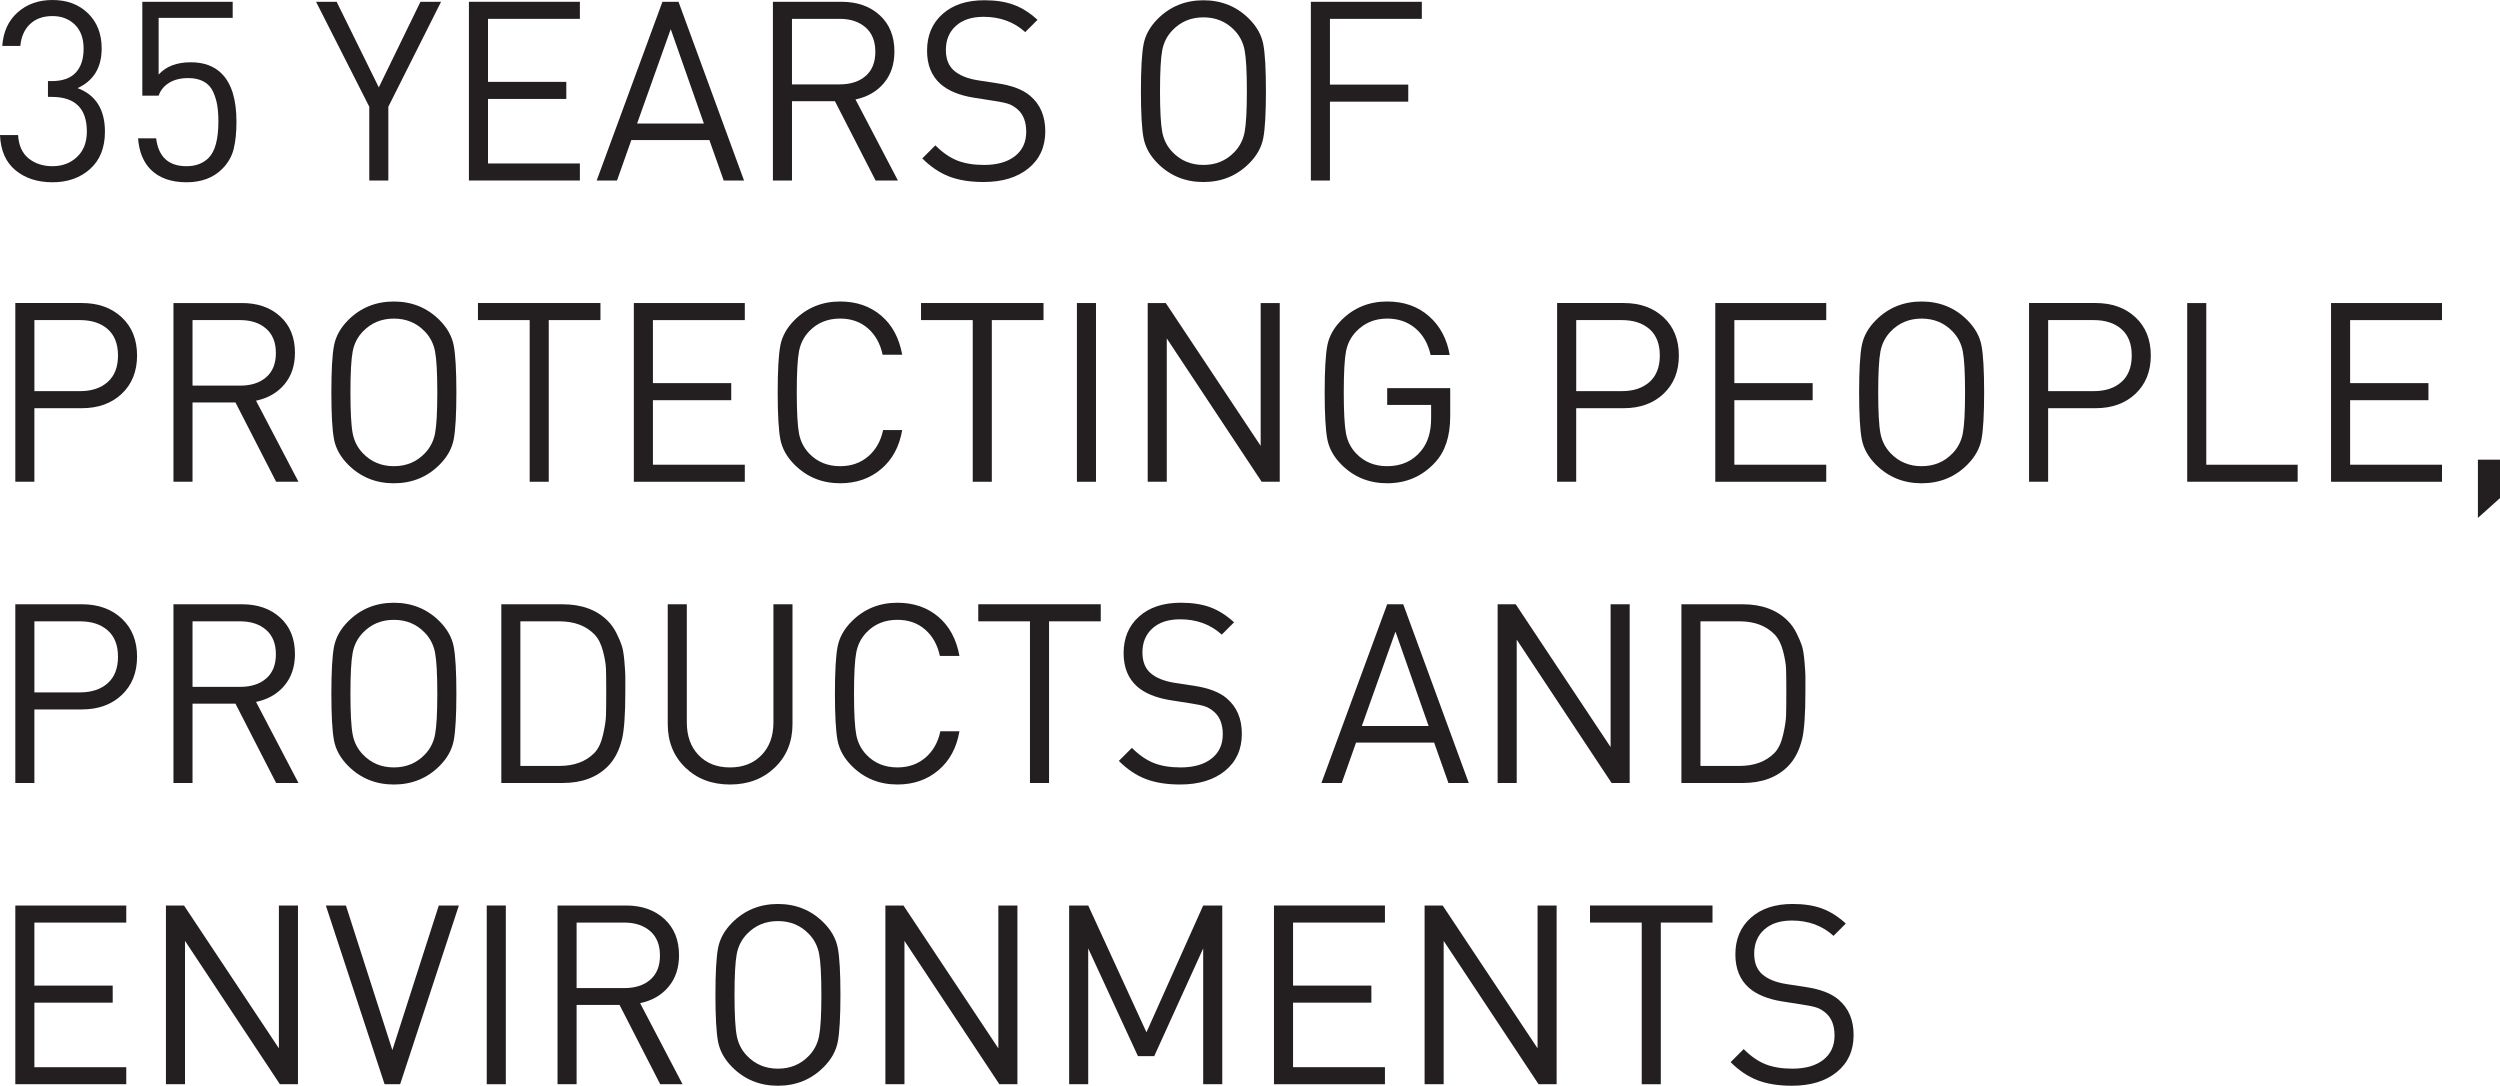 <?xml version="1.0" encoding="UTF-8"?>
<svg id="Layer_1" xmlns="http://www.w3.org/2000/svg" version="1.1" viewBox="0 0 201.966 87.713">
  <!-- Generator: Adobe Illustrator 29.3.1, SVG Export Plug-In . SVG Version: 2.1.0 Build 151)  -->
  <g>
    <path d="M8.477,10.649c0,1.284-.399,2.284-1.197,3.001s-1.812,1.075-3.042,1.075c-1.203,0-2.196-.321-2.98-.964-.784-.642-1.204-1.592-1.258-2.85h1.46c.055.853.342,1.484.862,1.896.521.413,1.159.619,1.916.619.798,0,1.461-.25,1.988-.751.527-.5.79-1.183.79-2.048,0-1.866-.946-2.799-2.839-2.799h-.304v-1.277h.304c.865,0,1.511-.227,1.937-.68s.64-1.099.64-1.937-.237-1.487-.71-1.947c-.474-.459-1.075-.689-1.806-.689-.757,0-1.361.217-1.814.649s-.714,1.021-.781,1.764H.183c.081-1.148.497-2.055,1.247-2.717.751-.663,1.687-.994,2.809-.994,1.177,0,2.133.358,2.87,1.075.736.717,1.105,1.662,1.105,2.839,0,1.541-.649,2.609-1.947,3.204,1.474.555,2.211,1.73,2.211,3.529v.002Z" style="fill: #231f20;"/>
    <path d="M19.103,9.817c0,.865-.074,1.603-.223,2.211s-.46,1.149-.933,1.622c-.717.717-1.677,1.075-2.88,1.075-1.244,0-2.211-.345-2.9-1.034-.595-.608-.933-1.447-1.014-2.516h1.46c.189,1.501,1.007,2.252,2.454,2.252.743,0,1.338-.224,1.784-.67.527-.527.791-1.507.791-2.94,0-.5-.03-.936-.091-1.308-.062-.372-.173-.737-.335-1.096-.162-.357-.413-.632-.75-.821-.339-.189-.758-.284-1.258-.284-.622,0-1.139.129-1.552.386-.412.257-.692.602-.841,1.034h-1.318V.143h7.301v1.298h-5.982v4.584c.595-.662,1.46-.994,2.596-.994,1.055,0,1.886.305,2.494.913.798.798,1.196,2.089,1.196,3.873h0Z" style="fill: #231f20;"/>
    <path d="M35.632.143l-4.259,8.478v5.962h-1.541v-5.962L25.532.143h1.663l3.407,6.916L33.968.143h1.664Z" style="fill: #231f20;"/>
    <path d="M46.846,14.583h-8.964V.144h8.964v1.379h-7.423v5.091h6.327v1.379h-6.327v5.212h7.423v1.379h0Z" style="fill: #231f20;"/>
    <path d="M60.108,14.583h-1.643l-1.156-3.265h-6.307l-1.156,3.265h-1.643L53.516.144h1.298l5.293,14.439h0ZM56.864,9.979l-2.678-7.625-2.717,7.625h5.395Z" style="fill: #231f20;"/>
    <path d="M72.541,14.583h-1.805l-3.286-6.408h-3.468v6.408h-1.541V.144h5.536c1.271,0,2.302.362,3.093,1.085.791.724,1.187,1.701,1.187,2.931,0,1.027-.284,1.88-.852,2.556s-1.332,1.115-2.292,1.318l3.428,6.55h0ZM69.934,6.136c.521-.453.781-1.105.781-1.957s-.264-1.508-.791-1.967c-.527-.46-1.224-.69-2.089-.69h-3.854v5.294h3.854c.879,0,1.578-.227,2.099-.68h0Z" style="fill: #231f20;"/>
    <path d="M84.445,10.608c0,1.258-.453,2.255-1.358,2.991-.906.737-2.116,1.105-3.631,1.105-1.081,0-2.008-.148-2.778-.446-.771-.297-1.494-.784-2.17-1.46l1.055-1.055c.581.581,1.173.99,1.774,1.227.602.237,1.321.355,2.16.355,1.055,0,1.886-.236,2.494-.71s.913-1.129.913-1.967c0-.798-.23-1.399-.689-1.806-.23-.202-.467-.348-.71-.436s-.636-.173-1.177-.254l-1.683-.264c-1.149-.188-2.035-.554-2.657-1.095-.729-.649-1.095-1.548-1.095-2.697,0-1.23.415-2.218,1.247-2.961.831-.743,1.957-1.115,3.377-1.115.919,0,1.71.121,2.372.365.662.243,1.305.648,1.927,1.217l-.993.993c-.906-.824-2.028-1.237-3.367-1.237-.946,0-1.689.244-2.23.73s-.812,1.136-.812,1.947c0,.729.217,1.284.649,1.662.446.393,1.095.656,1.946.791l1.582.244c1.177.176,2.055.514,2.637,1.014.812.689,1.217,1.643,1.217,2.859v.003Z" style="fill: #231f20;"/>
    <path d="M102.057,3.581c.142.751.213,2.012.213,3.782s-.071,3.032-.213,3.782c-.142.751-.524,1.437-1.146,2.059-1.001,1.001-2.231,1.501-3.691,1.501s-2.69-.5-3.69-1.501c-.622-.622-1.004-1.308-1.146-2.059-.142-.75-.213-2.011-.213-3.782s.071-3.031.213-3.782c.143-.75.524-1.437,1.146-2.059,1-1,2.23-1.5,3.69-1.5s2.69.5,3.691,1.5c.621.622,1.004,1.309,1.146,2.059ZM100.547,10.679c.122-.629.183-1.734.183-3.316s-.061-2.687-.183-3.315-.399-1.166-.832-1.612c-.662-.689-1.493-1.034-2.494-1.034s-1.832.345-2.494,1.034c-.433.446-.71.983-.832,1.612-.121.629-.182,1.733-.182,3.315s.061,2.688.182,3.316c.122.628.399,1.166.832,1.612.662.689,1.493,1.034,2.494,1.034s1.832-.345,2.494-1.034c.433-.446.71-.984.832-1.612Z" style="fill: #231f20;"/>
    <path d="M114.864,1.522h-7.423v5.313h6.327v1.379h-6.327v6.368h-1.541V.143h8.964v1.379h0Z" style="fill: #231f20;"/>
  </g>
  <g>
    <path d="M9.836,25.636c.824.771,1.237,1.798,1.237,3.082s-.413,2.315-1.237,3.093c-.825.778-1.899,1.166-3.225,1.166h-3.833v5.942h-1.541v-14.439h5.374c1.325,0,2.399.386,3.225,1.156h0ZM8.7,30.858c.555-.493.832-1.206.832-2.14s-.277-1.643-.832-2.129c-.555-.487-1.298-.73-2.23-.73h-3.691v5.739h3.691c.933,0,1.676-.246,2.23-.74Z" style="fill: #231f20;"/>
    <path d="M24.113,38.92h-1.805l-3.286-6.408h-3.468v6.408h-1.541v-14.439h5.536c1.271,0,2.302.362,3.093,1.085.791.724,1.187,1.7,1.187,2.931,0,1.027-.284,1.879-.852,2.556-.568.676-1.332,1.115-2.292,1.317l3.428,6.551h0ZM21.507,30.473c.521-.453.781-1.105.781-1.957s-.264-1.508-.791-1.968c-.527-.459-1.224-.689-2.089-.689h-3.854v5.293h3.854c.879,0,1.578-.226,2.099-.679h0Z" style="fill: #231f20;"/>
    <path d="M36.656,27.918c.142.75.213,2.012.213,3.782s-.071,3.032-.213,3.782-.524,1.437-1.146,2.059c-1.001,1.001-2.231,1.501-3.691,1.501s-2.69-.5-3.69-1.501c-.622-.622-1.004-1.309-1.146-2.059-.142-.75-.213-2.011-.213-3.782s.071-3.032.213-3.782c.143-.75.524-1.437,1.146-2.059,1-1,2.23-1.501,3.69-1.501s2.69.501,3.691,1.501c.621.622,1.004,1.309,1.146,2.059ZM35.145,35.015c.122-.628.183-1.733.183-3.315s-.061-2.688-.183-3.315c-.122-.629-.399-1.166-.832-1.612-.662-.689-1.493-1.034-2.494-1.034s-1.832.345-2.494,1.034c-.433.446-.71.983-.832,1.612-.121.628-.182,1.733-.182,3.315s.061,2.688.182,3.315c.122.629.399,1.166.832,1.612.662.689,1.493,1.034,2.494,1.034s1.832-.345,2.494-1.034c.433-.446.71-.983.832-1.612Z" style="fill: #231f20;"/>
    <path d="M48.509,25.859h-4.178v13.061h-1.541v-13.061h-4.178v-1.379h9.896v1.379h.001Z" style="fill: #231f20;"/>
    <path d="M60.17,38.92h-8.964v-14.439h8.964v1.379h-7.423v5.091h6.327v1.379h-6.327v5.212h7.423v1.379h0Z" style="fill: #231f20;"/>
    <path d="M72.886,34.742c-.23,1.339-.798,2.39-1.704,3.153-.906.765-2.008,1.146-3.306,1.146-1.46,0-2.69-.5-3.69-1.501-.622-.622-1.004-1.309-1.146-2.059-.142-.75-.213-2.011-.213-3.782s.071-3.032.213-3.782c.143-.75.524-1.437,1.146-2.059,1-1,2.23-1.501,3.69-1.501,1.312,0,2.413.379,3.306,1.136.893.758,1.46,1.812,1.704,3.164h-1.582c-.189-.893-.585-1.603-1.187-2.129-.602-.527-1.349-.791-2.241-.791-1.014,0-1.846.338-2.494,1.014-.433.446-.71.987-.832,1.622-.121.636-.182,1.744-.182,3.326s.061,2.69.182,3.326c.122.636.399,1.176.832,1.622.648.677,1.48,1.014,2.494,1.014.893,0,1.646-.264,2.262-.79.614-.527,1.017-1.237,1.206-2.13h1.542,0Z" style="fill: #231f20;"/>
    <path d="M84.303,25.859h-4.178v13.061h-1.541v-13.061h-4.178v-1.379h9.896v1.379h.001Z" style="fill: #231f20;"/>
    <path d="M88.541,38.92h-1.541v-14.439h1.541v14.439Z" style="fill: #231f20;"/>
    <path d="M103.386,38.92h-1.46l-7.666-11.58v11.58h-1.541v-14.439h1.46l7.666,11.539v-11.539h1.541v14.439Z" style="fill: #231f20;"/>
    <path d="M117.156,33.647c0,1.608-.413,2.853-1.237,3.731-1.027,1.108-2.312,1.663-3.854,1.663-1.46,0-2.69-.5-3.69-1.501-.622-.622-1.004-1.309-1.146-2.059s-.213-2.011-.213-3.782.071-3.032.213-3.782c.143-.75.524-1.437,1.146-2.059,1-1,2.23-1.501,3.69-1.501,1.352,0,2.478.396,3.377,1.187.898.791,1.456,1.836,1.673,3.134h-1.541c-.203-.92-.615-1.64-1.237-2.16s-1.379-.78-2.271-.78c-1.001,0-1.832.345-2.494,1.034-.433.446-.71.983-.832,1.612-.121.628-.182,1.733-.182,3.315s.061,2.69.182,3.326c.122.636.399,1.176.832,1.622.648.677,1.48,1.014,2.494,1.014,1.149,0,2.062-.412,2.738-1.236.54-.649.811-1.521.811-2.616v-1.096h-3.549v-1.358h5.091v2.292h-.001Z" style="fill: #231f20;"/>
    <path d="M134.393,25.636c.824.771,1.237,1.798,1.237,3.082s-.413,2.315-1.237,3.093c-.825.778-1.899,1.166-3.225,1.166h-3.833v5.942h-1.541v-14.439h5.374c1.325,0,2.399.386,3.225,1.156h0ZM133.258,30.858c.555-.493.832-1.206.832-2.14s-.277-1.643-.832-2.129c-.555-.487-1.298-.73-2.23-.73h-3.691v5.739h3.691c.933,0,1.676-.246,2.23-.74Z" style="fill: #231f20;"/>
    <path d="M147.535,38.92h-8.964v-14.439h8.964v1.379h-7.423v5.091h6.327v1.379h-6.327v5.212h7.423v1.379h0Z" style="fill: #231f20;"/>
    <path d="M160.078,27.918c.142.75.213,2.012.213,3.782s-.071,3.032-.213,3.782-.524,1.437-1.146,2.059c-1.001,1.001-2.231,1.501-3.691,1.501s-2.69-.5-3.69-1.501c-.622-.622-1.004-1.309-1.146-2.059s-.213-2.011-.213-3.782.071-3.032.213-3.782c.143-.75.524-1.437,1.146-2.059,1-1,2.23-1.501,3.69-1.501s2.69.501,3.691,1.501c.621.622,1.004,1.309,1.146,2.059ZM158.567,35.015c.122-.628.183-1.733.183-3.315s-.061-2.688-.183-3.315c-.122-.629-.399-1.166-.832-1.612-.662-.689-1.493-1.034-2.494-1.034s-1.832.345-2.494,1.034c-.433.446-.71.983-.832,1.612-.121.628-.182,1.733-.182,3.315s.061,2.688.182,3.315c.122.629.399,1.166.832,1.612.662.689,1.493,1.034,2.494,1.034s1.832-.345,2.494-1.034c.433-.446.71-.983.832-1.612Z" style="fill: #231f20;"/>
    <path d="M172.519,25.636c.824.771,1.237,1.798,1.237,3.082s-.413,2.315-1.237,3.093c-.825.778-1.899,1.166-3.225,1.166h-3.833v5.942h-1.541v-14.439h5.374c1.325,0,2.399.386,3.225,1.156h0ZM171.384,30.858c.555-.493.832-1.206.832-2.14s-.277-1.643-.832-2.129c-.555-.487-1.298-.73-2.23-.73h-3.691v5.739h3.691c.933,0,1.676-.246,2.23-.74Z" style="fill: #231f20;"/>
    <path d="M185.62,38.92h-8.923v-14.439h1.541v13.061h7.382v1.379h0Z" style="fill: #231f20;"/>
    <path d="M197.281,38.92h-8.964v-14.439h8.964v1.379h-7.423v5.091h6.327v1.379h-6.327v5.212h7.423v1.379h0Z" style="fill: #231f20;"/>
    <path d="M201.966,40.238l-1.785,1.602v-4.704h1.785v3.103h0Z" style="fill: #231f20;"/>
  </g>
  <g>
    <path d="M9.836,49.972c.824.771,1.237,1.798,1.237,3.082s-.413,2.315-1.237,3.093c-.825.778-1.899,1.166-3.225,1.166h-3.833v5.942h-1.541v-14.439h5.374c1.325,0,2.399.386,3.225,1.156h0ZM8.7,55.194c.555-.493.832-1.206.832-2.14s-.277-1.643-.832-2.129c-.555-.487-1.298-.73-2.23-.73h-3.691v5.739h3.691c.933,0,1.676-.246,2.23-.74Z" style="fill: #231f20;"/>
    <path d="M24.113,63.255h-1.805l-3.286-6.408h-3.468v6.408h-1.541v-14.439h5.536c1.271,0,2.302.362,3.093,1.085.791.724,1.187,1.7,1.187,2.931,0,1.027-.284,1.879-.852,2.556-.568.676-1.332,1.115-2.292,1.317l3.428,6.551h0ZM21.507,54.809c.521-.453.781-1.105.781-1.957s-.264-1.508-.791-1.968c-.527-.459-1.224-.689-2.089-.689h-3.854v5.293h3.854c.879,0,1.578-.226,2.099-.679h0Z" style="fill: #231f20;"/>
    <path d="M36.656,52.254c.142.75.213,2.012.213,3.782s-.071,3.032-.213,3.782-.524,1.437-1.146,2.059c-1.001,1.001-2.231,1.501-3.691,1.501s-2.69-.5-3.69-1.501c-.622-.622-1.004-1.309-1.146-2.059-.142-.75-.213-2.011-.213-3.782s.071-3.032.213-3.782c.143-.75.524-1.437,1.146-2.059,1-1,2.23-1.501,3.69-1.501s2.69.501,3.691,1.501c.621.622,1.004,1.309,1.146,2.059ZM35.145,59.351c.122-.628.183-1.733.183-3.315s-.061-2.688-.183-3.315c-.122-.629-.399-1.166-.832-1.612-.662-.689-1.493-1.034-2.494-1.034s-1.832.345-2.494,1.034c-.433.446-.71.983-.832,1.612-.121.628-.182,1.733-.182,3.315s.061,2.688.182,3.315c.122.629.399,1.166.832,1.612.662.689,1.493,1.034,2.494,1.034s1.832-.345,2.494-1.034c.433-.446.71-.983.832-1.612Z" style="fill: #231f20;"/>
    <path d="M50.517,55.874c0,1.812-.088,3.09-.264,3.833-.23.933-.615,1.67-1.156,2.21-.893.893-2.109,1.339-3.65,1.339h-4.948v-14.439h4.948c1.541,0,2.758.446,3.65,1.339.284.283.523.625.72,1.023.196.399.338.737.426,1.015s.155.703.203,1.277c.047.575.071.95.071,1.126v1.277h0ZM48.975,55.874c0-.838-.007-1.45-.02-1.835-.014-.386-.095-.865-.244-1.44-.148-.574-.378-1.024-.689-1.349-.689-.703-1.636-1.055-2.839-1.055h-3.144v11.682h3.144c1.203,0,2.149-.352,2.839-1.055.312-.324.541-.805.689-1.439.149-.636.23-1.159.244-1.572.013-.412.02-1.058.02-1.937h0Z" style="fill: #231f20;"/>
    <path d="M64.023,58.49c0,1.433-.477,2.605-1.43,3.519-.953.912-2.159,1.369-3.62,1.369s-2.663-.457-3.609-1.369c-.946-.913-1.42-2.086-1.42-3.519v-9.674h1.542v9.552c0,1.096.317,1.975.953,2.637.635.662,1.48.993,2.534.993s1.903-.331,2.546-.993c.642-.662.963-1.541.963-2.637v-9.552h1.541s0,9.674,0,9.674Z" style="fill: #231f20;"/>
    <path d="M77.51,59.078c-.23,1.339-.798,2.39-1.704,3.153-.906.765-2.008,1.146-3.306,1.146-1.46,0-2.69-.5-3.69-1.501-.622-.622-1.004-1.309-1.146-2.059-.142-.75-.213-2.011-.213-3.782s.071-3.032.213-3.782c.143-.75.524-1.437,1.146-2.059,1-1,2.23-1.501,3.69-1.501,1.312,0,2.413.379,3.306,1.136.893.758,1.46,1.812,1.704,3.164h-1.582c-.189-.893-.585-1.603-1.187-2.129-.602-.527-1.349-.791-2.241-.791-1.014,0-1.846.338-2.494,1.014-.433.446-.71.987-.832,1.622-.121.636-.182,1.744-.182,3.326s.061,2.69.182,3.326c.122.636.399,1.176.832,1.622.648.677,1.48,1.014,2.494,1.014.893,0,1.646-.264,2.262-.79.614-.527,1.017-1.237,1.206-2.13h1.542,0Z" style="fill: #231f20;"/>
    <path d="M88.927,50.195h-4.178v13.061h-1.541v-13.061h-4.178v-1.379h9.896v1.379h0Z" style="fill: #231f20;"/>
    <path d="M100.324,59.281c0,1.257-.453,2.254-1.358,2.991-.906.737-2.116,1.105-3.631,1.105-1.081,0-2.008-.149-2.778-.446-.771-.298-1.494-.784-2.17-1.46l1.055-1.055c.581.581,1.173.99,1.774,1.227s1.321.354,2.16.354c1.055,0,1.886-.236,2.494-.709.608-.474.913-1.129.913-1.968,0-.797-.23-1.399-.689-1.805-.23-.203-.467-.348-.71-.436s-.636-.173-1.177-.254l-1.683-.264c-1.149-.189-2.035-.555-2.657-1.095-.729-.649-1.095-1.549-1.095-2.697,0-1.23.415-2.218,1.247-2.961.831-.744,1.957-1.116,3.377-1.116.919,0,1.71.122,2.372.365s1.305.649,1.927,1.217l-.993.994c-.906-.824-2.028-1.237-3.367-1.237-.946,0-1.689.243-2.23.73-.541.486-.812,1.136-.812,1.946,0,.73.217,1.285.649,1.663.446.393,1.095.656,1.946.791l1.582.243c1.177.176,2.055.515,2.637,1.015.812.689,1.217,1.643,1.217,2.859v.003Z" style="fill: #231f20;"/>
    <path d="M118.657,63.255h-1.643l-1.156-3.265h-6.307l-1.156,3.265h-1.643l5.313-14.439h1.298l5.293,14.439h.001ZM115.413,58.652l-2.678-7.625-2.717,7.625h5.395,0Z" style="fill: #231f20;"/>
    <path d="M131.656,63.255h-1.46l-7.666-11.58v11.58h-1.541v-14.439h1.46l7.666,11.539v-11.539h1.541v14.439Z" style="fill: #231f20;"/>
    <path d="M145.852,55.874c0,1.812-.088,3.09-.264,3.833-.23.933-.615,1.67-1.156,2.21-.893.893-2.109,1.339-3.65,1.339h-4.948v-14.439h4.948c1.541,0,2.758.446,3.65,1.339.284.283.523.625.72,1.023.196.399.338.737.426,1.015s.155.703.203,1.277c.047.575.071.95.071,1.126v1.277h0ZM144.31,55.874c0-.838-.007-1.45-.02-1.835-.014-.386-.095-.865-.244-1.44-.148-.574-.378-1.024-.689-1.349-.689-.703-1.636-1.055-2.839-1.055h-3.144v11.682h3.144c1.203,0,2.149-.352,2.839-1.055.312-.324.541-.805.689-1.439.149-.636.23-1.159.244-1.572.013-.412.02-1.058.02-1.937h0Z" style="fill: #231f20;"/>
  </g>
  <g>
    <path d="M10.201,87.591H1.237v-14.439h8.964v1.379H2.778v5.091h6.327v1.379H2.778v5.212h7.423v1.379h0Z" style="fill: #231f20;"/>
    <path d="M24.072,87.591h-1.46l-7.666-11.58v11.58h-1.541v-14.439h1.46l7.666,11.539v-11.539h1.541v14.439Z" style="fill: #231f20;"/>
    <path d="M37.071,73.152l-4.745,14.439h-1.257l-4.746-14.439h1.622l3.752,11.682,3.752-11.682h1.622Z" style="fill: #231f20;"/>
    <path d="M40.863,87.591h-1.541v-14.439h1.541v14.439Z" style="fill: #231f20;"/>
    <path d="M55.141,87.591h-1.805l-3.286-6.408h-3.468v6.408h-1.541v-14.439h5.536c1.271,0,2.302.362,3.093,1.085.791.724,1.187,1.7,1.187,2.931,0,1.027-.284,1.879-.852,2.556-.568.676-1.332,1.115-2.292,1.317l3.428,6.551h0ZM52.535,79.145c.521-.453.781-1.105.781-1.957s-.264-1.508-.791-1.968c-.527-.459-1.224-.689-2.089-.689h-3.854v5.293h3.854c.879,0,1.578-.226,2.099-.679h0Z" style="fill: #231f20;"/>
    <path d="M67.683,76.589c.142.75.213,2.012.213,3.782s-.071,3.032-.213,3.782-.524,1.437-1.146,2.059c-1.001,1.001-2.231,1.501-3.691,1.501s-2.69-.5-3.69-1.501c-.622-.622-1.004-1.309-1.146-2.059-.142-.75-.213-2.011-.213-3.782s.071-3.032.213-3.782c.143-.75.524-1.437,1.146-2.059,1-1,2.23-1.501,3.69-1.501s2.69.501,3.691,1.501c.621.622,1.004,1.309,1.146,2.059ZM66.173,83.687c.122-.628.183-1.733.183-3.315s-.061-2.688-.183-3.315c-.122-.629-.399-1.166-.832-1.612-.662-.689-1.493-1.034-2.494-1.034s-1.832.345-2.494,1.034c-.433.446-.71.983-.832,1.612-.121.628-.182,1.733-.182,3.315s.061,2.688.182,3.315c.122.629.399,1.166.832,1.612.662.689,1.493,1.034,2.494,1.034s1.832-.345,2.494-1.034c.433-.446.71-.983.832-1.612Z" style="fill: #231f20;"/>
    <path d="M82.194,87.591h-1.46l-7.666-11.58v11.58h-1.541v-14.439h1.46l7.666,11.539v-11.539h1.541v14.439Z" style="fill: #231f20;"/>
    <path d="M98.743,87.591h-1.542v-10.972l-3.954,8.7h-1.318l-4.016-8.7v10.972h-1.541v-14.439h1.541l4.705,10.241,4.583-10.241h1.542v14.439Z" style="fill: #231f20;"/>
    <path d="M111.884,87.591h-8.964v-14.439h8.964v1.379h-7.423v5.091h6.327v1.379h-6.327v5.212h7.423v1.379h0Z" style="fill: #231f20;"/>
    <path d="M125.755,87.591h-1.46l-7.666-11.58v11.58h-1.541v-14.439h1.46l7.666,11.539v-11.539h1.541v14.439Z" style="fill: #231f20;"/>
    <path d="M138.348,74.531h-4.178v13.061h-1.541v-13.061h-4.178v-1.379h9.896v1.379h0Z" style="fill: #231f20;"/>
    <path d="M149.746,83.617c0,1.257-.453,2.254-1.358,2.991-.906.737-2.116,1.105-3.631,1.105-1.081,0-2.008-.149-2.778-.446-.771-.298-1.494-.784-2.17-1.46l1.055-1.055c.581.581,1.173.99,1.774,1.227s1.321.354,2.16.354c1.055,0,1.886-.236,2.494-.709.608-.474.913-1.129.913-1.968,0-.797-.23-1.399-.689-1.805-.23-.203-.467-.348-.71-.436s-.636-.173-1.177-.254l-1.683-.264c-1.149-.189-2.035-.555-2.657-1.095-.729-.649-1.095-1.549-1.095-2.697,0-1.23.415-2.218,1.247-2.961.831-.744,1.957-1.116,3.377-1.116.919,0,1.71.122,2.372.365s1.305.649,1.927,1.217l-.993.994c-.906-.824-2.028-1.237-3.367-1.237-.946,0-1.689.243-2.23.73-.541.486-.812,1.136-.812,1.946,0,.73.217,1.285.649,1.663.446.393,1.095.656,1.946.791l1.582.243c1.177.176,2.055.515,2.637,1.015.812.689,1.217,1.643,1.217,2.859v.003Z" style="fill: #231f20;"/>
  </g>
</svg>